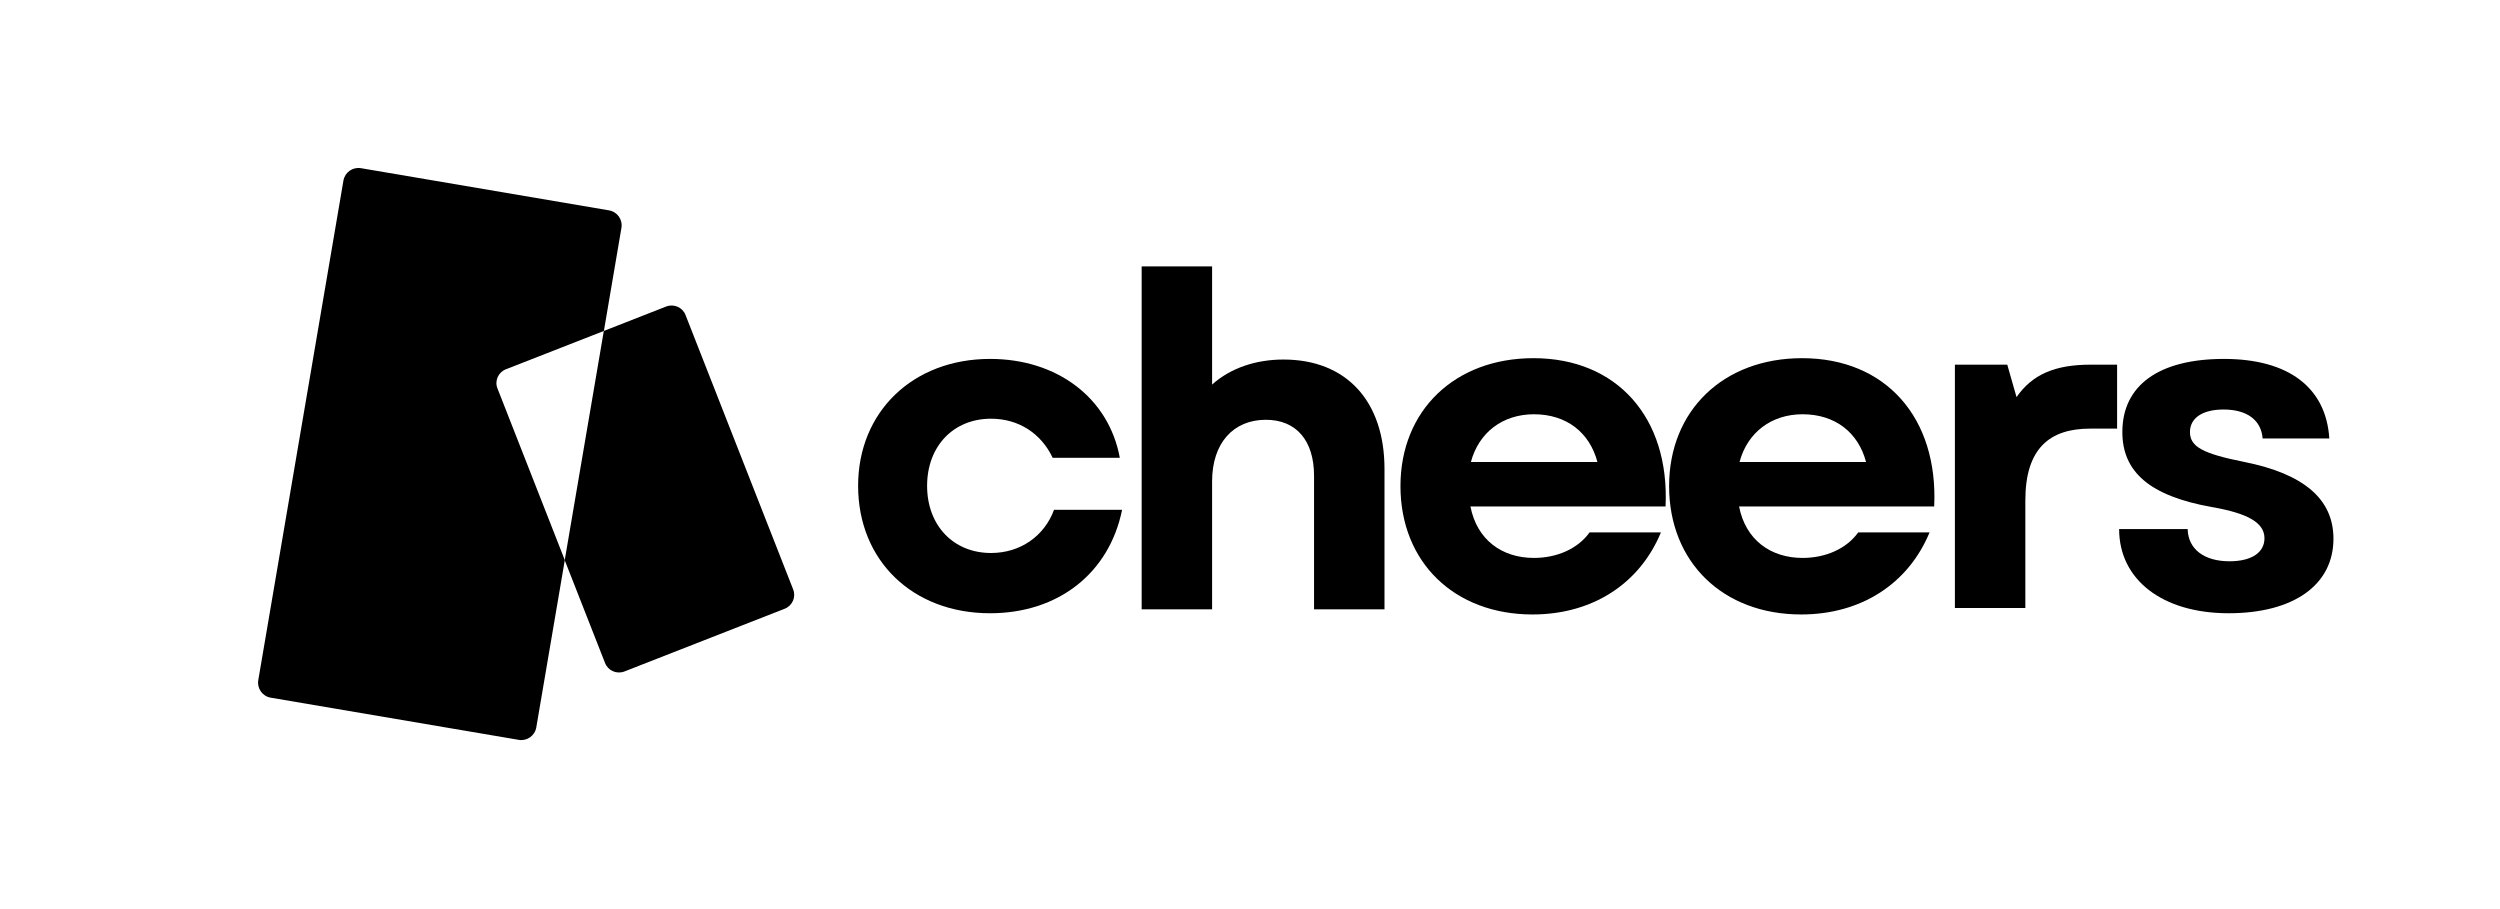 <svg xmlns="http://www.w3.org/2000/svg" xmlns:xlink="http://www.w3.org/1999/xlink" width="1100" zoomAndPan="magnify" viewBox="0 0 824.88 300" height="400" preserveAspectRatio="xMidYMid meet" version="1.0"><defs><g/></defs><g fill="#000000" fill-opacity="1"><g transform="translate(277.2, 200.247)"><g><path d="M 49.477 2.125 C 71.941 2.125 88.785 -11.078 93.035 -32.023 L 70.574 -32.023 C 67.387 -23.371 59.496 -17.758 49.781 -17.758 C 37.336 -17.758 28.684 -26.863 28.684 -39.918 C 28.684 -52.969 37.336 -62.074 49.781 -62.074 C 58.887 -62.074 66.324 -57.219 70.117 -49.176 L 92.277 -49.176 C 88.637 -68.906 71.637 -81.805 49.477 -81.805 C 23.98 -81.805 5.918 -64.352 5.918 -39.918 C 5.918 -15.328 23.828 2.125 49.477 2.125 Z M 49.477 2.125 "/></g></g></g><path fill="#000000" d="M 166.883 121.863 L 199.223 109.211 L 205.012 75.203 C 205.48 72.465 203.645 69.883 200.902 69.418 L 119.062 55.5 C 116.32 55.035 113.734 56.871 113.27 59.605 L 85.172 224.449 C 84.707 227.188 86.543 229.77 89.281 230.234 L 171.125 244.152 C 173.863 244.617 176.449 242.785 176.914 240.047 L 186.324 184.84 L 164.117 128.215 C 163.086 125.711 164.352 122.844 166.883 121.863 Z M 166.883 121.863 " fill-opacity="1" fill-rule="nonzero"/><path fill="#000000" d="M 261.68 194.5 L 226.16 103.941 C 225.176 101.41 222.309 100.172 219.773 101.152 L 199.199 109.211 L 186.297 184.867 L 199.609 218.797 C 200.594 221.328 203.461 222.566 205.996 221.586 L 258.91 200.875 C 261.445 199.867 262.688 197.027 261.68 194.5 Z M 261.68 194.5 " fill-opacity="1" fill-rule="nonzero"/><g fill="#000000" fill-opacity="1"><g transform="translate(365.061, 201.08)"><g><path d="M 11.625 0 L 34.871 0 L 34.871 -42.211 C 34.871 -54.902 41.906 -62.551 52.609 -62.551 C 62.551 -62.551 68.516 -55.82 68.516 -44.047 L 68.516 0 L 91.762 0 L 91.762 -46.34 C 91.762 -68.668 79.219 -82.434 58.422 -82.434 C 49.398 -82.434 40.988 -79.68 34.871 -74.172 L 34.871 -113.172 L 11.625 -113.172 Z M 11.625 0 "/></g></g></g><g fill="#000000" fill-opacity="1"><g transform="translate(456.128, 200.632)"><g><path d="M 49.551 2.141 C 69.281 2.141 84.879 -7.953 91.914 -24.93 L 68.363 -24.93 C 64.539 -19.574 57.656 -16.516 50.012 -16.516 C 39.457 -16.516 31.199 -22.48 29.059 -33.492 L 93.445 -33.492 C 94.82 -62.855 77.387 -82.434 49.855 -82.434 C 23.859 -82.434 5.965 -65.152 5.965 -40.223 C 5.965 -15.141 23.703 2.141 49.551 2.141 Z M 29.211 -48.176 C 31.812 -57.961 39.762 -63.926 50.012 -63.926 C 60.715 -63.926 68.363 -57.961 70.961 -48.176 Z M 29.211 -48.176 "/></g></g></g><g fill="#000000" fill-opacity="1"><g transform="translate(544.78, 200.632)"><g><path d="M 49.551 2.141 C 69.281 2.141 84.879 -7.953 91.914 -24.93 L 68.363 -24.93 C 64.539 -19.574 57.656 -16.516 50.012 -16.516 C 39.457 -16.516 31.199 -22.48 29.059 -33.492 L 93.445 -33.492 C 94.82 -62.855 77.387 -82.434 49.855 -82.434 C 23.859 -82.434 5.965 -65.152 5.965 -40.223 C 5.965 -15.141 23.703 2.141 49.551 2.141 Z M 29.211 -48.176 C 31.812 -57.961 39.762 -63.926 50.012 -63.926 C 60.715 -63.926 68.363 -57.961 70.961 -48.176 Z M 29.211 -48.176 "/></g></g></g><g fill="#000000" fill-opacity="1"><g transform="translate(633.432, 200.632)"><g><path d="M 11.625 0 L 34.871 0 L 34.871 -35.48 C 34.871 -52.762 42.977 -59.188 56.281 -59.188 L 65.152 -59.188 L 65.152 -80.293 L 56.434 -80.293 C 44.656 -80.293 37.164 -77.078 31.965 -69.586 L 28.906 -80.293 L 11.625 -80.293 Z M 11.625 0 "/></g></g></g><g fill="#000000" fill-opacity="1"><g transform="translate(693.183, 200.247)"><g><path d="M 42.191 2.125 C 63.746 2.125 76.797 -7.285 76.797 -22.461 C 76.797 -35.516 67.082 -43.863 47.352 -47.809 C 33.695 -50.539 29.445 -52.816 29.445 -57.672 C 29.445 -62.379 33.695 -65.109 40.523 -65.109 C 48.262 -65.109 52.969 -61.621 53.422 -55.547 L 75.43 -55.547 C 74.367 -72.395 61.922 -81.805 40.676 -81.805 C 19.273 -81.805 7.133 -73.152 7.133 -57.672 C 7.133 -44.469 16.238 -36.578 36.578 -32.934 C 48.871 -30.809 54.031 -27.621 54.031 -22.613 C 54.031 -17.91 49.781 -15.027 42.496 -15.027 C 33.996 -15.027 28.836 -19.125 28.684 -25.648 L 6.07 -25.648 C 6.07 -8.953 20.336 2.125 42.191 2.125 Z M 42.191 2.125 "/></g></g></g></svg>